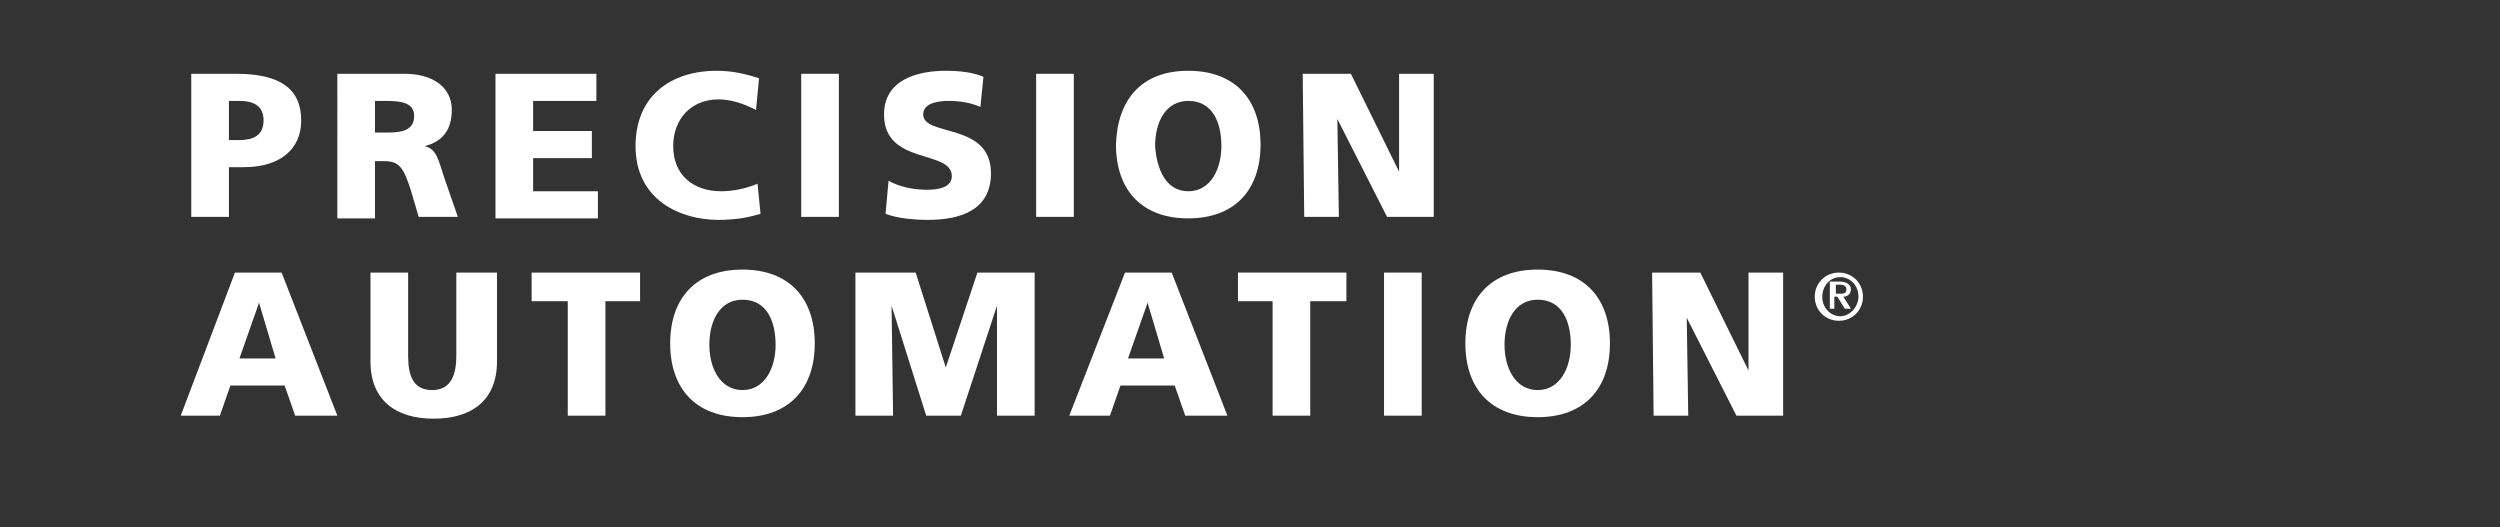 <?xml version="1.0" encoding="utf-8"?>
<!-- Generator: Adobe Illustrator 27.7.0, SVG Export Plug-In . SVG Version: 6.00 Build 0)  -->
<svg version="1.1" id="Layer_1" xmlns="http://www.w3.org/2000/svg" xmlns:xlink="http://www.w3.org/1999/xlink" x="0px" y="0px"
	 viewBox="0 0 166 35" style="enable-background:new 0 0 166 35;" xml:space="preserve">
<rect x="0" y="0" width="166" height="35" fill="#333333" stroke="none"/>
<style type="text/css">
	.st0{fill:#FFFFFF;}
</style>
<g>
	<path class="st0" d="M12.7,4.9h3c2.9,0,4.3,1,4.3,3.1c0,1.9-1.4,3.1-3.8,3.1h-1v3.3h-2.5V4.9z M15.2,9.3h0.7c0.9,0,1.6-0.3,1.6-1.3
		s-0.7-1.3-1.6-1.3h-0.7V9.3z"/>
	<path class="st0" d="M22.4,4.9h4.5c1.7,0,3.1,0.8,3.1,2.4c0,1.3-0.6,2.1-1.8,2.4l0,0c0.8,0.2,0.9,0.9,1.3,2.1l0.9,2.6h-2.6
		l-0.5-1.7c-0.5-1.6-0.8-2-1.8-2h-0.6v3.8h-2.5V4.9z M24.9,8.8h0.7c0.8,0,1.9,0,1.9-1.1c0-0.9-0.9-1-1.9-1h-0.7V8.8z"/>
	<path class="st0" d="M32.9,4.9h6.7v1.8h-4.2v2h3.9v1.8h-3.9v2.2h4.3v1.8h-6.8V4.9z"/>
	<path class="st0" d="M50.5,14.2c-0.7,0.2-1.5,0.4-2.8,0.4c-2.5,0-5.5-1.3-5.5-4.9c0-3.3,2.3-5,5.4-5c1,0,1.9,0.2,2.8,0.5l-0.2,2.1
		c-0.8-0.4-1.6-0.7-2.5-0.7c-1.8,0-3,1.3-3,3.1c0,1.9,1.3,3,3.2,3c0.8,0,1.7-0.2,2.4-0.5L50.5,14.2z"/>
	<path class="st0" d="M53.2,4.9h2.5v9.5h-2.5V4.9z"/>
	<path class="st0" d="M59,12c0.7,0.4,1.6,0.6,2.6,0.6c0.8,0,1.6-0.2,1.6-0.9c0-1.8-4.5-0.7-4.5-4.1c0-2.3,2.2-2.9,4.1-2.9
		c0.9,0,1.8,0.1,2.5,0.4l-0.2,2c-0.7-0.3-1.4-0.4-2.1-0.4c-0.6,0-1.7,0.1-1.7,0.9c0,1.5,4.5,0.5,4.5,3.9c0,2.5-2.1,3.1-4.2,3.1
		c-0.9,0-2-0.1-2.8-0.4L59,12z"/>
	<path class="st0" d="M68.8,4.9h2.5v9.5h-2.5V4.9z"/>
	<path class="st0" d="M78.9,4.7c3.1,0,4.8,1.9,4.8,4.9s-1.7,4.9-4.8,4.9s-4.8-1.9-4.8-4.9C74.2,6.6,75.8,4.7,78.9,4.7z M78.9,12.7
		c1.5,0,2.2-1.5,2.2-3c0-1.6-0.6-3-2.2-3c-1.5,0-2.2,1.4-2.2,3C76.8,11.2,77.4,12.7,78.9,12.7z"/>
	<path class="st0" d="M86.5,4.9h3.2l3.2,6.5l0,0V4.9h2.3v9.5h-3.1l-3.3-6.5l0,0l0.1,6.5h-2.3L86.5,4.9L86.5,4.9z"/>
	<path class="st0" d="M15.6,18.1h3.1l3.7,9.5h-2.8l-0.7-2h-3.6l-0.7,2H12L15.6,18.1z M17.2,20.1L17.2,20.1l-1.3,3.7h2.4L17.2,20.1z"
		/>
	<path class="st0" d="M33,24c0,2.6-1.7,3.8-4.2,3.8s-4.2-1.2-4.2-3.8v-5.9h2.5v5.5c0,1.3,0.3,2.3,1.6,2.3s1.6-1.1,1.6-2.3v-5.5H33
		V24z"/>
	<path class="st0" d="M37.6,20h-2.3v-1.9h7.2V20h-2.3v7.6h-2.5V20H37.6z"/>
	<path class="st0" d="M49.3,17.9c3.1,0,4.8,1.9,4.8,4.9s-1.7,4.9-4.8,4.9s-4.8-1.9-4.8-4.9C44.5,19.8,46.2,17.9,49.3,17.9z
		 M49.3,25.9c1.5,0,2.2-1.5,2.2-3c0-1.6-0.6-3-2.2-3c-1.5,0-2.2,1.4-2.2,3C47.1,24.4,47.8,25.9,49.3,25.9z"/>
	<path class="st0" d="M56.8,18.1h4l2,6.3l0,0l2.1-6.3h3.8v9.5h-2.5v-7.3l0,0l-2.4,7.3h-2.3l-2.3-7.3l0,0l0.1,7.3h-2.5
		C56.8,27.6,56.8,18.1,56.8,18.1z"/>
	<path class="st0" d="M74.7,18.1h3.1l3.7,9.5h-2.8l-0.7-2h-3.6l-0.7,2H71L74.7,18.1z M76.2,20.1L76.2,20.1l-1.3,3.7h2.4L76.2,20.1z"
		/>
	<path class="st0" d="M84.5,20h-2.3v-1.9h7.2V20H87v7.6h-2.5V20z"/>
	<path class="st0" d="M91.9,18.1h2.5v9.5h-2.5V18.1z"/>
	<path class="st0" d="M102.1,17.9c3.1,0,4.8,1.9,4.8,4.9s-1.7,4.9-4.8,4.9c-3.1,0-4.8-1.9-4.8-4.9C97.3,19.8,99,17.9,102.1,17.9z
		 M102.1,25.9c1.5,0,2.2-1.5,2.2-3c0-1.6-0.6-3-2.2-3c-1.5,0-2.2,1.4-2.2,3C99.9,24.4,100.6,25.9,102.1,25.9z"/>
	<path class="st0" d="M109.7,18.1h3.2l3.2,6.5l0,0v-6.5h2.3v9.5h-3.1l-3.3-6.5l0,0l0.1,6.5h-2.3L109.7,18.1L109.7,18.1z"/>
	<path class="st0" d="M120.5,19.7c0-0.9,0.7-1.6,1.6-1.6s1.6,0.7,1.6,1.6c0,0.9-0.7,1.6-1.6,1.6S120.5,20.6,120.5,19.7z M123.4,19.7
		c0-0.8-0.6-1.3-1.2-1.3c-0.7,0-1.2,0.6-1.2,1.3c0,0.8,0.6,1.3,1.2,1.3S123.4,20.4,123.4,19.7z M121.5,18.7h0.7
		c0.4,0,0.7,0.2,0.7,0.5s-0.2,0.5-0.5,0.5l0.5,0.8h-0.4l-0.5-0.8h-0.2v0.8h-0.3C121.5,20.5,121.5,18.7,121.5,18.7z M121.9,19.5h0.3
		c0.2,0,0.4,0,0.4-0.3c0-0.2-0.2-0.3-0.4-0.3h-0.3V19.5z"/>
</g>
</svg>
